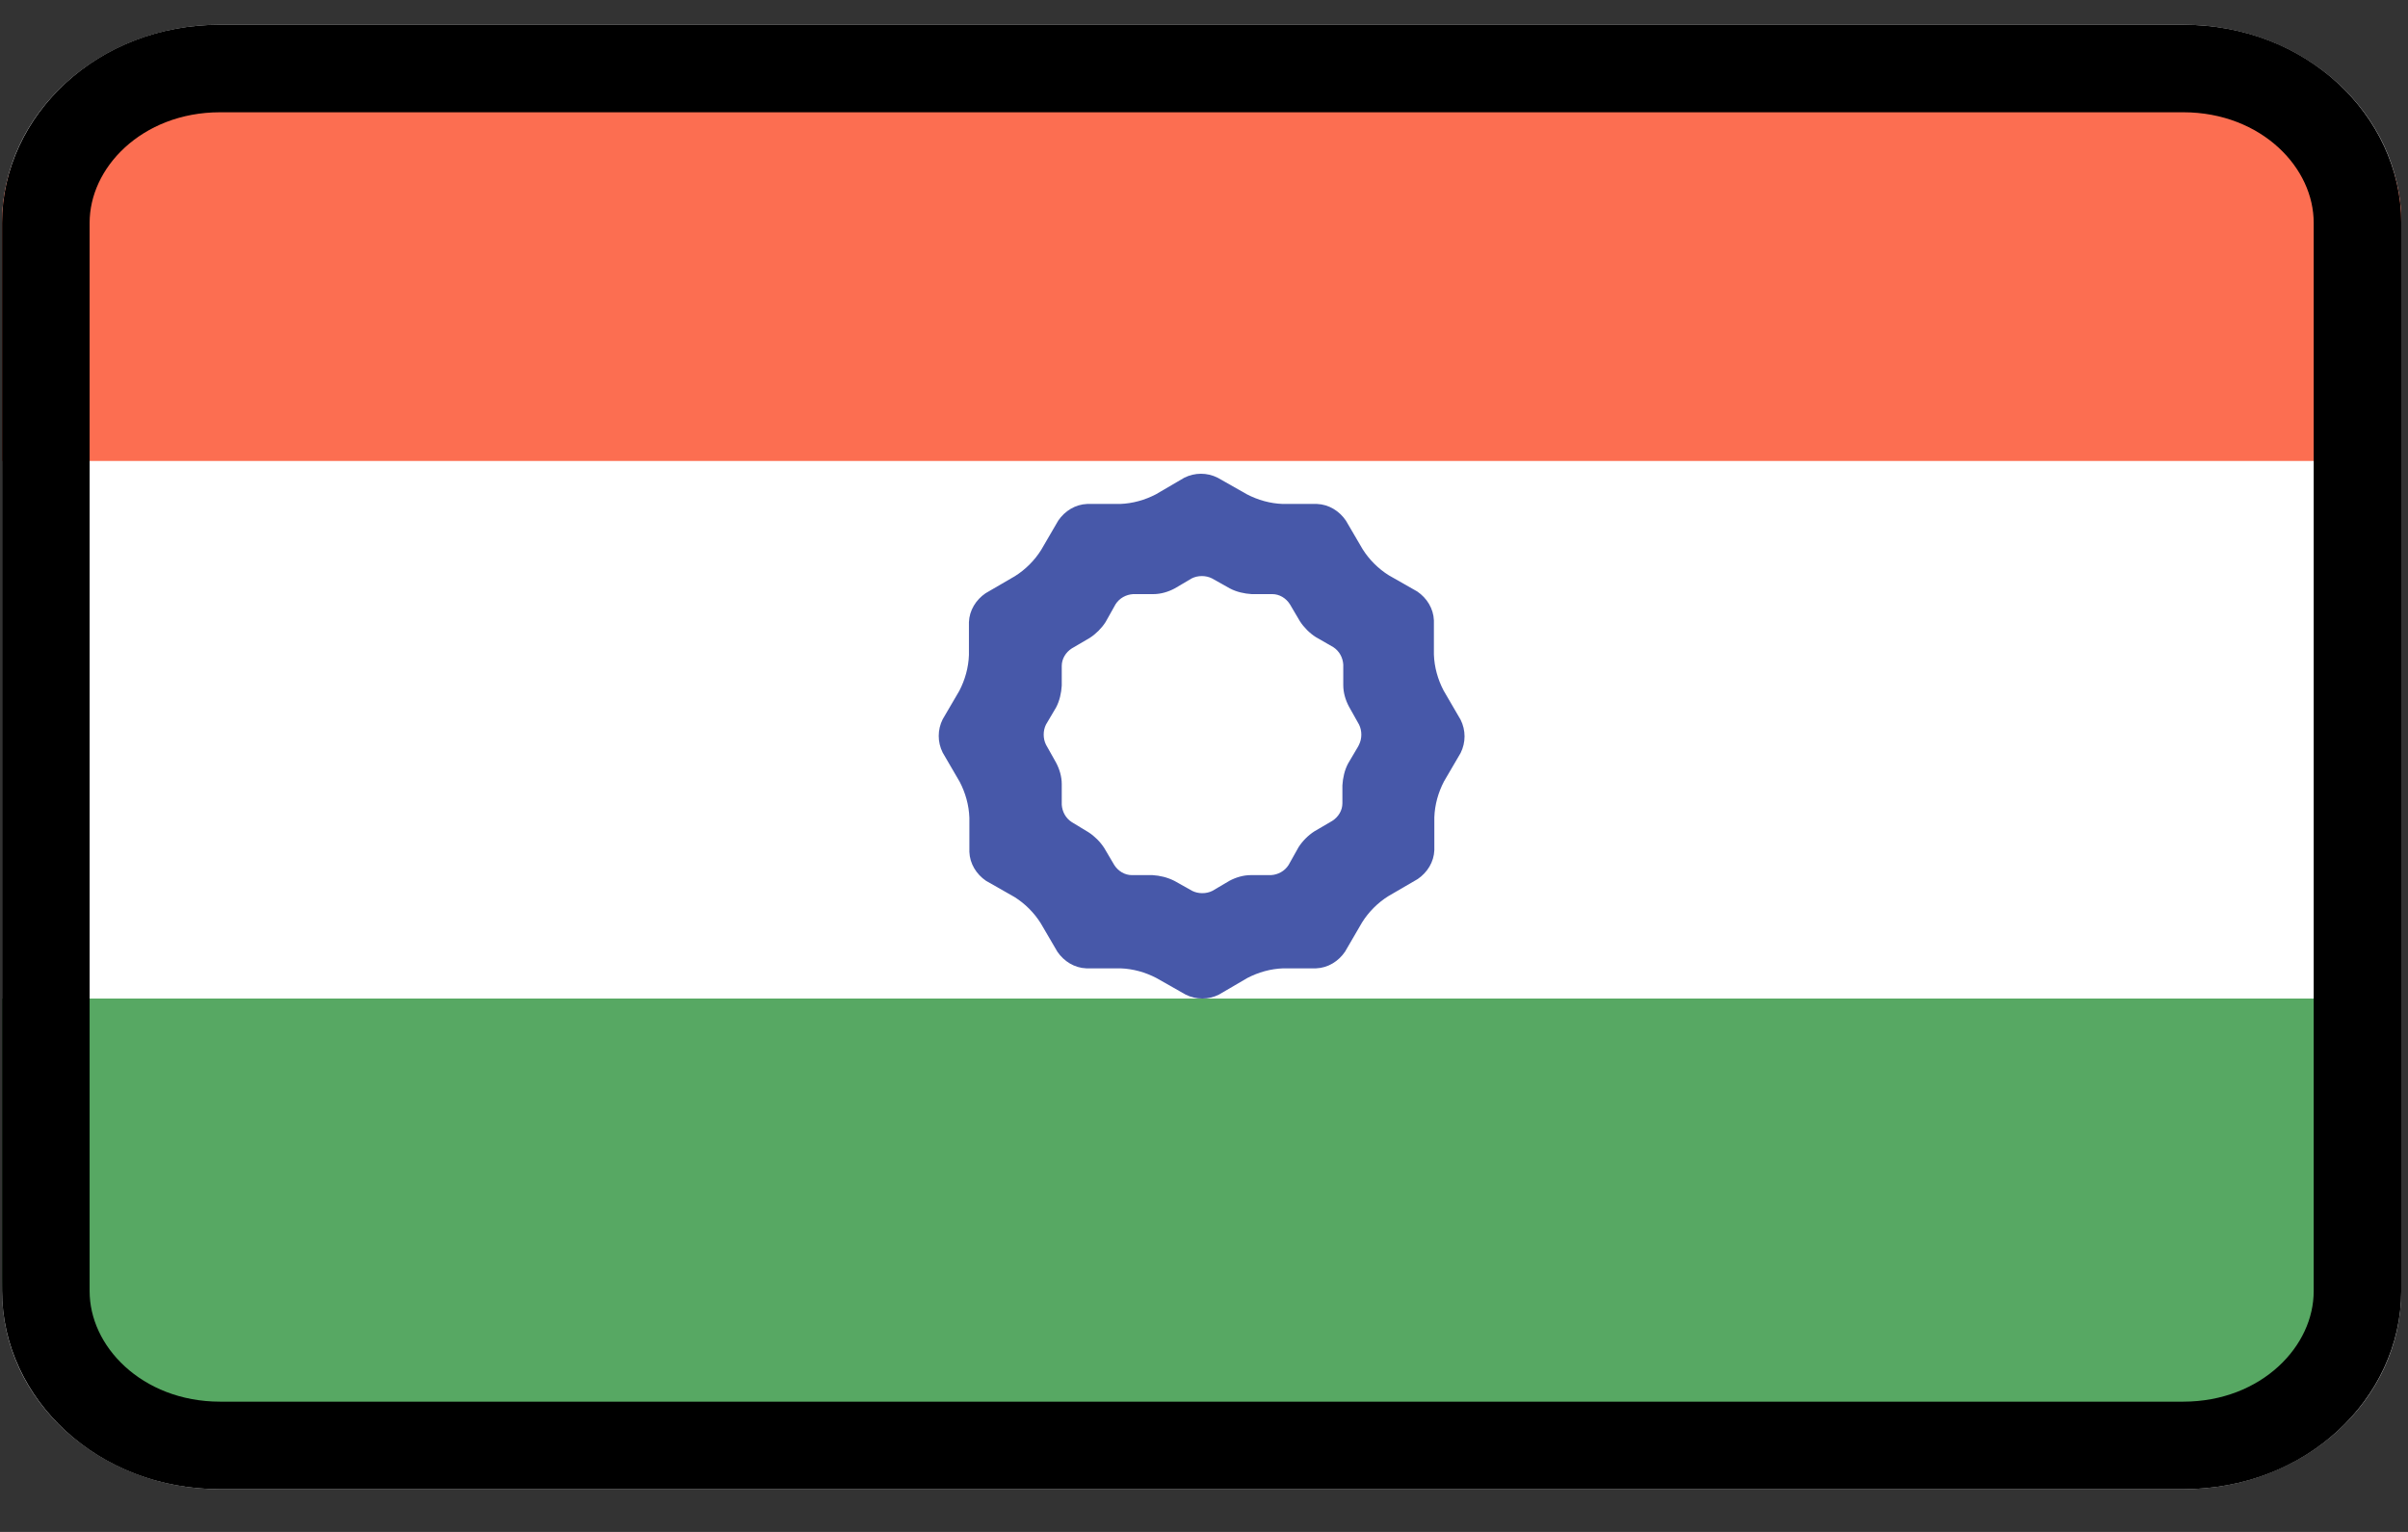 <svg width="55" height="35" viewBox="0 0 55 35" fill="none" xmlns="http://www.w3.org/2000/svg">
<rect x="0" y="0" width="55" height="35" fill="#333333" stroke="none"/>
<path d="M49.867 0.565H5.026C2.276 0.565 0.047 2.593 0.047 5.093V29.497C0.047 31.997 2.276 34.024 5.026 34.024H49.867C52.617 34.024 54.846 31.997 54.846 29.497V5.093C54.846 2.593 52.617 0.565 49.867 0.565Z" fill="white"/>
<path d="M0.047 5.035V10.824H54.846V5.035C54.846 2.674 52.521 0.764 49.648 0.764H5.245C3.867 0.764 2.544 1.214 1.566 2.012C0.595 2.816 0.047 3.903 0.047 5.035Z" fill="#FC6E51"/>
<path d="M0.047 22.814H54.846V10.532H0.047V22.814Z" fill="white"/>
<path d="M0.047 29.15C0.047 31.734 2.372 33.825 5.245 33.825H49.648C52.521 33.825 54.846 31.734 54.846 29.15V22.814H0.047V29.15Z" fill="#57A863"/>
<path d="M5.026 1.565H49.867C52.156 1.565 53.846 3.232 53.846 5.093V29.497C53.846 31.358 52.156 33.024 49.867 33.024H5.026C2.737 33.024 1.047 31.358 1.047 29.497V5.093C1.047 3.232 2.737 1.565 5.026 1.565Z" stroke="black" stroke-width="2"/>
<path d="M33.361 16.444L32.971 15.774C32.841 15.524 32.761 15.244 32.751 14.954V14.174C32.741 13.904 32.591 13.664 32.371 13.514L31.721 13.144C31.481 12.994 31.271 12.784 31.121 12.544L30.741 11.894C30.591 11.674 30.351 11.524 30.081 11.514H29.301C29.011 11.504 28.731 11.424 28.481 11.294L27.811 10.914C27.571 10.794 27.291 10.794 27.051 10.914L26.401 11.294C26.151 11.424 25.871 11.504 25.581 11.514H24.831C24.561 11.524 24.321 11.674 24.171 11.894L23.781 12.564C23.631 12.804 23.421 13.014 23.181 13.164L22.511 13.554C22.291 13.704 22.141 13.944 22.131 14.214V14.964C22.121 15.254 22.041 15.534 21.911 15.784L21.531 16.434C21.411 16.674 21.411 16.954 21.531 17.194L21.921 17.864C22.051 18.114 22.131 18.394 22.141 18.684V19.464C22.151 19.734 22.301 19.974 22.521 20.124L23.171 20.494C23.411 20.644 23.621 20.854 23.771 21.094L24.151 21.744C24.301 21.964 24.541 22.114 24.811 22.124H25.591C25.881 22.134 26.161 22.214 26.411 22.344L27.081 22.724C27.321 22.844 27.601 22.844 27.841 22.724L28.491 22.344C28.741 22.214 29.021 22.134 29.311 22.124H30.061C30.331 22.114 30.571 21.964 30.721 21.744L31.111 21.074C31.261 20.834 31.471 20.624 31.711 20.474L32.381 20.084C32.601 19.934 32.751 19.694 32.761 19.424V18.674C32.771 18.384 32.851 18.104 32.981 17.854L33.361 17.204C33.481 16.964 33.481 16.684 33.361 16.444ZM31.021 17.054L30.791 17.444C30.711 17.594 30.671 17.774 30.661 17.944V18.354C30.661 18.514 30.571 18.664 30.431 18.754L30.021 18.994C29.881 19.084 29.751 19.214 29.661 19.354L29.431 19.764C29.341 19.904 29.191 19.984 29.031 19.994H28.571C28.401 19.994 28.231 20.044 28.081 20.124L27.691 20.354C27.551 20.424 27.371 20.424 27.231 20.354L26.821 20.124C26.661 20.044 26.491 20.004 26.321 19.994H25.851C25.691 19.994 25.541 19.904 25.451 19.764L25.221 19.374C25.131 19.234 25.001 19.104 24.861 19.014L24.481 18.784C24.341 18.694 24.261 18.544 24.251 18.384V17.914C24.251 17.744 24.201 17.574 24.121 17.424L23.891 17.014C23.821 16.874 23.821 16.694 23.891 16.554L24.121 16.164C24.201 16.014 24.241 15.834 24.251 15.664V15.214C24.251 15.054 24.341 14.904 24.481 14.814L24.891 14.574C25.031 14.484 25.161 14.354 25.251 14.214L25.481 13.804C25.571 13.664 25.721 13.584 25.881 13.574H26.341C26.511 13.574 26.681 13.524 26.831 13.444L27.221 13.214C27.361 13.144 27.541 13.144 27.681 13.214L28.091 13.444C28.241 13.524 28.421 13.564 28.591 13.574H29.061C29.221 13.574 29.371 13.664 29.461 13.804L29.691 14.194C29.781 14.334 29.911 14.464 30.051 14.554L30.451 14.784C30.591 14.874 30.671 15.024 30.681 15.184V15.654C30.681 15.824 30.731 15.994 30.811 16.144L31.041 16.554C31.111 16.694 31.111 16.874 31.041 17.014L31.021 17.054Z" fill="#4758A9"/>
</svg>
